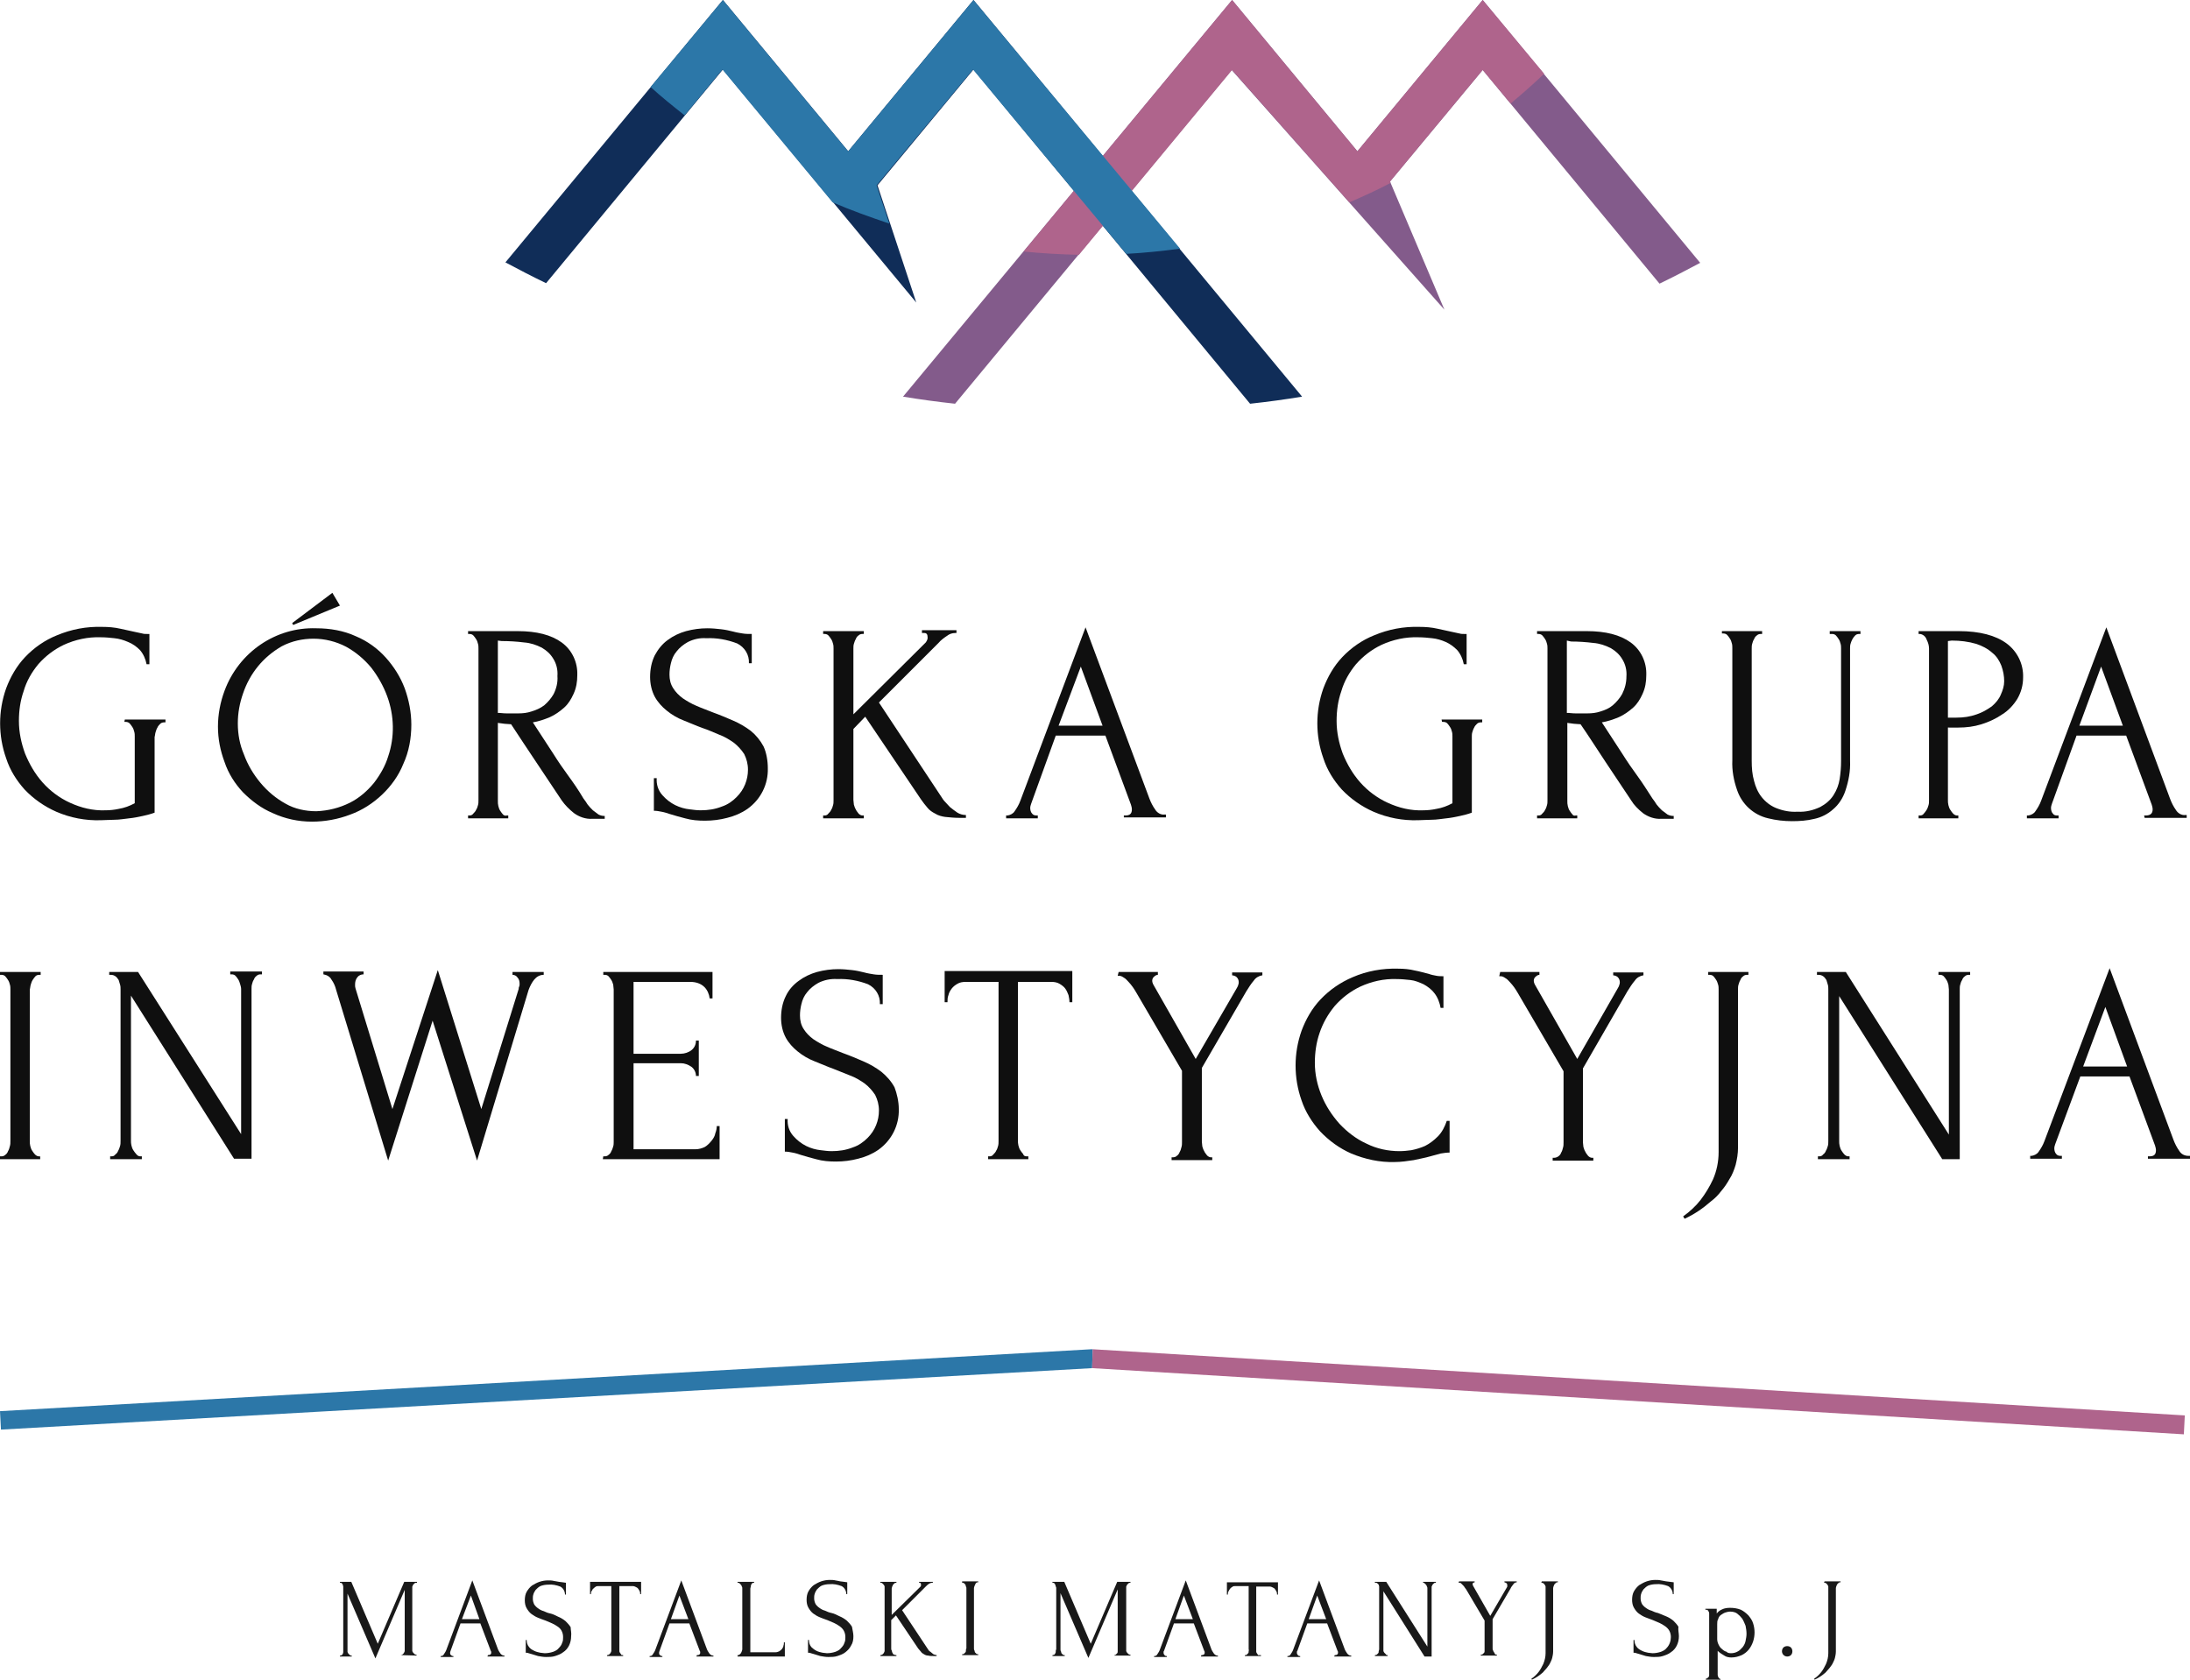 <?xml version="1.0" encoding="utf-8"?>
<!-- Generator: Adobe Illustrator 26.5.0, SVG Export Plug-In . SVG Version: 6.00 Build 0)  -->
<svg version="1.1" id="Warstwa_1" xmlns="http://www.w3.org/2000/svg" xmlns:xlink="http://www.w3.org/1999/xlink" x="0px" y="0px"
	 width="463.2px" height="355.4px" viewBox="0 0 463.2 355.4" style="enable-background:new 0 0 463.2 355.4;" xml:space="preserve"
	>
<style type="text/css">
	.st0{fill:#0F0F0F;}
	.st1{fill:#191919;}
	.st2{fill:#2C77A8;}
	.st3{fill:#AF648C;}
	.st4{fill:#835B8B;}
	.st5{fill:#102D58;}
</style>
<g id="Warstwa_2_1_">
	<g id="Warstwa_1-2">
		<path class="st0" d="M26.4,152.2H35v0.6h-0.3c-0.3,0-0.6,0.1-0.8,0.3s-0.5,0.5-0.6,0.8c-0.2,0.3-0.3,0.7-0.4,1
			c-0.1,0.3-0.1,0.7-0.2,1v16c-0.8,0.3-1.6,0.5-2.5,0.7s-1.9,0.4-2.9,0.5s-2,0.3-3.1,0.3s-2,0.1-2.9,0.1c-3.2,0.1-6.4-0.5-9.4-1.8
			c-2.5-1.1-4.8-2.7-6.7-4.7c-1.7-1.9-3.1-4.1-3.9-6.6c-1.7-4.8-1.7-10,0-14.8c0.9-2.4,2.2-4.7,4-6.6c1.9-2,4.2-3.6,6.7-4.6
			c3.1-1.3,6.3-1.9,9.6-1.8c1.3,0,2.6,0.1,3.9,0.4l3.2,0.7l1.4,0.3c0.3,0.1,0.7,0.1,1,0.1h0.5v6.4H31c-0.2-1.1-0.7-2.2-1.4-3
			c-0.7-0.7-1.5-1.3-2.5-1.7c-0.9-0.4-1.9-0.7-2.9-0.8c-0.9-0.1-1.9-0.2-2.9-0.2c-2.7-0.1-5.4,0.5-7.8,1.6c-2.1,1-3.9,2.4-5.4,4.1
			c-1.4,1.7-2.5,3.6-3.1,5.7c-0.7,2-1,4.1-1,6.3c0,2.4,0.5,4.7,1.3,6.9c0.9,2.2,2.1,4.3,3.7,6.1s3.6,3.3,5.8,4.3
			c2.4,1.1,4.9,1.7,7.5,1.6c0.9,0,1.9-0.1,2.8-0.3c1.2-0.2,2.3-0.6,3.4-1.2v-14.1c0-0.3,0-0.7-0.1-1c-0.1-0.4-0.2-0.7-0.4-1
			c-0.2-0.3-0.4-0.6-0.6-0.8s-0.5-0.3-0.8-0.3h-0.3L26.4,152.2z"/>
		<path class="st0" d="M66.9,132.9c2.9,0,5.8,0.5,8.4,1.7c2.4,1,4.6,2.6,6.3,4.5c1.7,1.9,3.1,4.1,4,6.5c0.9,2.5,1.4,5.1,1.4,7.7
			c0,2.8-0.5,5.7-1.7,8.3c-1,2.5-2.6,4.7-4.5,6.5s-4.2,3.3-6.7,4.2c-2.6,1-5.4,1.5-8.1,1.5c-2.9,0-5.7-0.6-8.3-1.8
			c-2.4-1-4.5-2.6-6.3-4.4c-1.7-1.8-3.1-4-3.9-6.4c-0.9-2.4-1.4-4.9-1.4-7.5s0.5-5.2,1.4-7.6C50.5,138,58.3,132.6,66.9,132.9
			L66.9,132.9z M66.9,171.6c2.5-0.1,4.9-0.7,7.1-1.8c2-1,3.7-2.5,5.1-4.2c1.3-1.7,2.4-3.6,3-5.6c1.4-4.1,1.3-8.6-0.2-12.7
			c-0.8-2.2-2-4.3-3.4-6.1c-1.5-1.8-3.3-3.3-5.3-4.4c-2.1-1.1-4.5-1.7-6.9-1.7c-2.3,0-4.6,0.5-6.7,1.6c-1.9,1.1-3.6,2.5-5,4.2
			s-2.5,3.7-3.2,5.8c-0.7,2-1.1,4.1-1.1,6.3c0,2.3,0.4,4.5,1.3,6.6c0.8,2.2,2,4.2,3.5,6s3.3,3.3,5.3,4.4
			C62.3,171.1,64.6,171.6,66.9,171.6L66.9,171.6z M61.8,131.8l8.5-6.4l1.6,2.7l-9.9,4.1L61.8,131.8z"/>
		<path class="st0" d="M107.2,172.5h0.3v0.6H99v-0.6h0.3c0.3,0,0.6-0.1,0.8-0.4c0.2-0.2,0.5-0.5,0.6-0.8c0.2-0.3,0.3-0.6,0.4-1
			c0.1-0.3,0.1-0.7,0.1-1.1v-32c0-0.3,0-0.7-0.1-1c-0.1-0.4-0.2-0.7-0.4-1c-0.2-0.3-0.4-0.6-0.6-0.8s-0.5-0.3-0.8-0.3H99v-0.6h10.5
			c4,0,7.1,0.8,9.3,2.4c2.2,1.6,3.4,4.2,3.3,6.9c0,1.4-0.2,2.7-0.8,4c-0.5,1.1-1.1,2.1-2,2.9c-0.9,0.8-1.9,1.5-3,2
			c-1.2,0.5-2.4,0.9-3.6,1.1l4.3,6.6c1,1.6,2.1,3.2,3.2,4.7s2.2,3.1,3.2,4.8c0.3,0.4,0.6,0.8,0.9,1.3c0.3,0.4,0.7,0.8,1.1,1.2
			c0.4,0.3,0.8,0.6,1.2,0.9c0.4,0.2,0.8,0.3,1.3,0.3v0.6h-2.6c-1.4,0.1-2.8-0.4-3.9-1.2c-1-0.8-1.9-1.7-2.6-2.7
			c-1.8-2.7-3.6-5.4-5.4-8.1c-1.8-2.7-3.6-5.4-5.3-8l-1.4-0.1c-0.5-0.1-1-0.1-1.4-0.2v16.5c0,0.4,0,0.7,0.1,1.1
			c0.1,0.4,0.2,0.7,0.4,1c0.2,0.3,0.4,0.6,0.6,0.8C106.6,172.5,106.9,172.6,107.2,172.5z M105.3,135.5v15.3h0.3
			c0.3,0,0.8,0.1,1.5,0.1s1.6,0,2.6,0c0.9,0,1.8-0.1,2.7-0.4c1-0.3,1.9-0.7,2.7-1.3c0.8-0.7,1.5-1.5,2-2.4c0.6-1.2,0.9-2.5,0.8-3.8
			c0.1-1.3-0.2-2.6-0.9-3.7c-0.6-1-1.4-1.7-2.4-2.3c-1.2-0.6-2.4-1-3.7-1.1c-1.6-0.2-3.2-0.3-4.8-0.3L105.3,135.5z"/>
		<path class="st0" d="M162.4,162.5c0.1,3.4-1.5,6.6-4.3,8.6c-1.3,0.9-2.7,1.5-4.3,1.9c-1.5,0.4-3.1,0.6-4.7,0.6
			c-1.4,0-2.8-0.1-4.2-0.5c-1.2-0.3-2.2-0.6-3.2-0.9c-0.6-0.2-1.2-0.4-1.8-0.5c-0.5-0.1-1-0.2-1.6-0.2v-6.9h0.6
			c-0.1,1.3,0.3,2.6,1.2,3.6c0.8,0.9,1.7,1.6,2.7,2.1s2.1,0.8,3.1,0.9c0.8,0.1,1.5,0.2,2.3,0.2c1.5,0,3-0.2,4.5-0.8
			c1.2-0.4,2.2-1.1,3.1-2c0.8-0.8,1.4-1.7,1.8-2.7c0.4-1,0.6-2,0.6-3.1c0-1.2-0.3-2.3-0.8-3.3c-0.6-0.9-1.3-1.7-2.2-2.4
			c-1-0.7-2-1.3-3.1-1.7c-1.2-0.5-2.3-1-3.5-1.4c-1.4-0.5-2.7-1.1-4-1.6s-2.5-1.2-3.6-2.1c-1-0.8-1.9-1.8-2.5-2.9
			c-0.7-1.3-1-2.8-1-4.2c0-1.6,0.3-3.2,1-4.6c0.7-1.3,1.6-2.4,2.7-3.2c1.2-0.9,2.5-1.5,3.9-1.9c1.5-0.4,3-0.6,4.5-0.6
			c1,0,2,0.1,2.9,0.2c0.9,0.1,1.8,0.3,2.6,0.5c0.7,0.2,1.4,0.3,2,0.4c0.6,0.1,1.2,0.1,1.9,0.1v6.2h-0.6c0.1-1.8-0.9-3.4-2.5-4.2
			c-2.1-0.8-4.3-1.2-6.5-1.1c-1.4-0.1-2.7,0.2-3.9,0.8c-0.9,0.5-1.8,1.2-2.4,2c-0.6,0.7-1,1.6-1.2,2.5c-0.2,0.8-0.3,1.6-0.3,2.4
			c0,1,0.2,2,0.8,2.9c0.5,0.8,1.2,1.5,2,2.1c0.9,0.6,1.9,1.2,2.9,1.6c1.1,0.5,2.3,0.9,3.5,1.4c1.4,0.5,2.8,1.1,4.2,1.7
			c1.4,0.6,2.6,1.3,3.8,2.2c1.1,0.9,2,2,2.7,3.3C162.1,159.2,162.4,160.9,162.4,162.5z"/>
		<path class="st0" d="M182.4,172.5h0.3v0.6h-8.6v-0.6h0.3c0.3,0,0.6-0.1,0.8-0.4c0.2-0.2,0.5-0.5,0.6-0.8c0.2-0.3,0.3-0.6,0.4-1
			c0.1-0.3,0.1-0.7,0.1-1.1v-32c0-0.3,0-0.7-0.1-1c-0.1-0.4-0.2-0.7-0.4-1s-0.4-0.6-0.6-0.8c-0.2-0.2-0.5-0.3-0.8-0.3h-0.3v-0.6h8.6
			v0.6h-0.3c-0.3,0-0.6,0.1-0.8,0.3c-0.3,0.2-0.5,0.5-0.6,0.8c-0.2,0.3-0.3,0.7-0.4,1c-0.1,0.3-0.1,0.7-0.1,1v13.9l15.3-15.2
			c0.2-0.3,0.4-0.6,0.4-1c0-0.7-0.2-1-0.7-1H195v-0.6h7.3v0.6H202c-0.6,0-1.2,0.2-1.7,0.6c-0.6,0.4-1.3,0.9-1.8,1.5l-12.6,12.6
			l13.3,20.1c0.2,0.3,0.3,0.5,0.5,0.7c0.4,0.4,0.8,0.9,1.2,1.3c0.5,0.4,1,0.8,1.6,1.2c0.5,0.3,1.1,0.5,1.8,0.5v0.6h-1.4
			c-1,0-2-0.1-3-0.2c-0.7-0.1-1.5-0.3-2.1-0.7c-0.6-0.3-1.2-0.7-1.6-1.2c-0.5-0.6-1-1.2-1.4-1.8L183,151.6l-2.5,2.6v15
			c0,0.3,0.1,0.7,0.1,1c0.1,0.3,0.2,0.7,0.4,1c0.1,0.3,0.4,0.6,0.6,0.9C181.8,172.3,182.1,172.5,182.4,172.5z"/>
		<path class="st0" d="M237.7,172.5h0.3c1,0,1.4-0.4,1.4-1.3c0-0.3-0.1-0.7-0.2-1l-5.4-14.6h-10.5l-5.2,14.4
			c-0.1,0.3-0.2,0.6-0.2,0.9c0,0.4,0.1,0.9,0.4,1.2c0.2,0.3,0.6,0.4,0.9,0.4h0.3v0.6h-6.7v-0.6h0.3c0.6-0.1,1.2-0.4,1.5-0.9
			c0.5-0.7,0.9-1.4,1.2-2.2l13.8-36.7l13.5,36.2c0.3,0.8,0.7,1.6,1.2,2.3c0.4,0.7,1.2,1.2,2,1.1h0.3v0.6h-8.9L237.7,172.5z
			 M223.9,153.5h9.3l-4.6-12.5L223.9,153.5z"/>
		<path class="st0" d="M304.9,152.2h8.6v0.6h-0.3c-0.3,0-0.6,0.1-0.8,0.3c-0.2,0.2-0.5,0.5-0.6,0.8c-0.2,0.3-0.3,0.7-0.4,1
			s-0.1,0.7-0.1,1v16c-0.8,0.3-1.6,0.5-2.5,0.7s-1.9,0.4-2.9,0.5s-2,0.3-3.1,0.3s-2,0.1-2.9,0.1c-3.2,0.1-6.4-0.5-9.4-1.8
			c-2.5-1.1-4.8-2.7-6.7-4.7c-1.7-1.9-3.1-4.1-3.9-6.6c-1.7-4.8-1.7-10,0-14.8c0.9-2.4,2.2-4.7,4-6.6c1.9-2,4.2-3.6,6.7-4.6
			c3.1-1.3,6.3-1.9,9.6-1.8c1.3,0,2.6,0.1,3.9,0.4l3.2,0.7l1.4,0.3c0.3,0.1,0.7,0.1,1,0.1h0.5v6.4h-0.6c-0.2-1.1-0.7-2.2-1.4-3
			c-0.7-0.7-1.5-1.3-2.4-1.7s-1.9-0.7-2.9-0.8c-0.9-0.1-1.9-0.2-2.9-0.2c-2.7-0.1-5.4,0.5-7.8,1.6c-2.1,1-3.9,2.4-5.4,4.1
			c-1.4,1.7-2.5,3.6-3.1,5.7c-0.7,2-1,4.1-1,6.3c0,2.4,0.5,4.7,1.3,6.9c0.9,2.2,2.1,4.3,3.7,6.1s3.6,3.3,5.8,4.3
			c2.4,1.1,4.9,1.7,7.5,1.6c0.9,0,1.9-0.1,2.8-0.3c1.2-0.2,2.3-0.6,3.4-1.2v-14.1c0-0.3,0-0.7-0.1-1c-0.1-0.4-0.2-0.7-0.4-1
			c-0.2-0.3-0.4-0.6-0.6-0.8s-0.5-0.3-0.8-0.3H305L304.9,152.2z"/>
		<path class="st0" d="M333.3,172.5h0.3v0.6h-8.5v-0.6h0.3c0.3,0,0.6-0.1,0.8-0.4c0.2-0.2,0.5-0.5,0.6-0.8c0.2-0.3,0.3-0.6,0.4-1
			c0.1-0.3,0.1-0.7,0.1-1.1v-32c0-0.3,0-0.7-0.1-1c-0.1-0.4-0.2-0.7-0.4-1c-0.2-0.3-0.4-0.6-0.6-0.8s-0.5-0.3-0.8-0.3h-0.3v-0.6
			h10.5c4,0,7.1,0.8,9.3,2.4c2.2,1.6,3.4,4.2,3.3,6.9c0,1.4-0.2,2.7-0.8,4c-0.5,1.1-1.1,2.1-2,2.9c-0.9,0.8-1.9,1.5-3,2
			c-1.2,0.5-2.4,0.9-3.6,1.1l4.3,6.6c1,1.6,2.1,3.2,3.2,4.7s2.1,3.1,3.2,4.8c0.3,0.4,0.6,0.8,0.9,1.3c0.3,0.4,0.7,0.8,1.1,1.2
			c0.4,0.3,0.8,0.6,1.2,0.9c0.4,0.2,0.8,0.3,1.3,0.3v0.6h-2.6c-1.4,0.1-2.8-0.4-3.9-1.2c-1-0.8-1.9-1.7-2.5-2.7
			c-1.8-2.7-3.6-5.4-5.4-8.1c-1.8-2.7-3.5-5.4-5.3-8l-1.4-0.1c-0.5-0.1-1-0.1-1.4-0.2v16.5c0,0.4,0,0.7,0.1,1.1
			c0.1,0.4,0.2,0.7,0.4,1c0.2,0.3,0.4,0.6,0.6,0.8C332.7,172.5,333,172.6,333.3,172.5z M331.4,135.5v15.3h0.3c0.3,0,0.8,0.1,1.5,0.1
			s1.6,0,2.6,0c0.9,0,1.8-0.1,2.7-0.4c1-0.3,1.9-0.7,2.6-1.3c0.8-0.7,1.5-1.5,2-2.4c0.6-1.2,0.9-2.4,0.9-3.7
			c0.1-1.3-0.2-2.6-0.9-3.7c-0.6-1-1.4-1.7-2.4-2.3c-1.2-0.6-2.4-1-3.7-1.1c-1.6-0.2-3.2-0.3-4.7-0.3L331.4,135.5z"/>
		<path class="st0" d="M364.2,133.5h8.5v0.6h-0.3c-0.3,0-0.6,0.1-0.8,0.3c-0.3,0.2-0.5,0.5-0.6,0.8c-0.2,0.3-0.3,0.6-0.4,1
			c-0.1,0.3-0.1,0.7-0.1,1v23.7c0,1.5,0.1,2.9,0.5,4.3c0.3,1.2,0.8,2.4,1.6,3.4c0.8,1,1.8,1.8,3,2.3c1.5,0.6,3,0.9,4.6,0.8
			c1.7,0.1,3.3-0.3,4.8-1c1.1-0.6,2.1-1.4,2.8-2.5c0.7-1.1,1.1-2.2,1.3-3.4c0.2-1.3,0.3-2.5,0.3-3.8v-23.8c0-0.3,0-0.7-0.1-1
			c-0.1-0.4-0.2-0.7-0.4-1c-0.2-0.3-0.4-0.6-0.6-0.8s-0.5-0.3-0.8-0.3H387v-0.6h6.5v0.6h-0.3c-0.3,0-0.6,0.1-0.8,0.3
			c-0.5,0.5-0.8,1.1-1,1.8c-0.1,0.3-0.1,0.7-0.1,1v23.7c0.1,2.2-0.3,4.3-1,6.4c-0.5,1.5-1.4,2.9-2.6,3.9c-1.1,1-2.5,1.7-3.9,2
			c-1.6,0.4-3.2,0.5-4.8,0.5c-1.7,0-3.4-0.2-5-0.6c-3.1-0.7-5.6-3-6.6-6c-0.7-2-1.1-4.1-1-6.3v-23.7c0-0.3,0-0.7-0.1-1
			c-0.1-0.4-0.2-0.7-0.4-1c-0.2-0.3-0.4-0.6-0.6-0.8s-0.5-0.3-0.8-0.3h-0.3L364.2,133.5z"/>
		<path class="st0" d="M405.8,133.5h8.5c4.4,0,7.8,0.9,10.1,2.6c2.3,1.7,3.6,4.4,3.5,7.2c0,1.6-0.4,3.1-1.2,4.5
			c-0.8,1.3-1.9,2.5-3.2,3.3c-1.3,0.9-2.8,1.6-4.4,2.1s-3.2,0.7-4.9,0.7H412v15.3c0,0.4,0,0.7,0.1,1.1c0.1,0.4,0.2,0.7,0.4,1
			c0.2,0.3,0.4,0.6,0.6,0.8s0.5,0.4,0.8,0.4h0.3v0.6h-8.4v-0.6h0.3c0.3,0,0.6-0.1,0.8-0.4c0.2-0.2,0.4-0.5,0.6-0.8s0.3-0.7,0.4-1
			s0.1-0.7,0.1-1.1v-32c0-0.7-0.2-1.3-0.5-1.9c-0.2-0.6-0.7-1.1-1.4-1.2h-0.3V133.5z M412,135.6v16.2h1.8c1.5,0,2.9-0.2,4.3-0.7
			c1.2-0.4,2.2-1,3.2-1.7c0.8-0.7,1.5-1.5,1.9-2.5c0.4-0.9,0.7-1.8,0.7-2.8c0-1.1-0.2-2.2-0.6-3.3c-0.4-1-1-2-1.9-2.7
			c-1-0.9-2.2-1.5-3.4-1.9c-1.7-0.5-3.4-0.7-5.2-0.7L412,135.6z"/>
		<path class="st0" d="M453.5,172.5h0.3c1,0,1.5-0.4,1.5-1.3c0-0.3-0.1-0.7-0.2-1l-5.4-14.6h-10.5L434,170c-0.1,0.3-0.2,0.6-0.2,0.9
			c0,0.4,0.1,0.9,0.4,1.2c0.2,0.3,0.5,0.4,0.9,0.4h0.3v0.6h-6.7v-0.6h0.3c0.6-0.1,1.2-0.4,1.5-0.9c0.5-0.7,0.9-1.4,1.2-2.2
			l13.8-36.7L459,169c0.3,0.8,0.7,1.6,1.2,2.3c0.4,0.7,1.2,1.2,2,1.1h0.3v0.6h-8.9L453.5,172.5z M439.8,153.5h9.2l-4.6-12.5
			L439.8,153.5z"/>
		<path class="st0" d="M0,205.6h8.6v0.6H8.3c-0.3,0-0.6,0.1-0.8,0.3c-0.2,0.2-0.4,0.5-0.6,0.8s-0.3,0.7-0.4,1s-0.1,0.7-0.2,1v32
			c0,0.4,0,0.7,0.1,1.1c0.1,0.4,0.2,0.7,0.4,1c0.2,0.3,0.4,0.6,0.6,0.8s0.5,0.4,0.8,0.4h0.3v0.6H0v-0.6h0.3c0.3,0,0.6-0.1,0.8-0.3
			c0.3-0.2,0.5-0.5,0.6-0.8c0.2-0.3,0.3-0.7,0.4-1.1c0.1-0.3,0.1-0.7,0.1-1.1v-32c0-0.3,0-0.7-0.1-1c-0.1-0.4-0.2-0.7-0.4-1
			s-0.4-0.6-0.6-0.8s-0.5-0.3-0.8-0.3H0V205.6z"/>
		<path class="st0" d="M29.7,244.6H30v0.6h-6.7v-0.6h0.3c0.3,0,0.6-0.1,0.8-0.4c0.3-0.2,0.5-0.5,0.6-0.8c0.2-0.3,0.3-0.7,0.4-1
			s0.1-0.7,0.1-1.1v-32c0-0.3,0-0.7-0.1-1s-0.2-0.7-0.3-1c-0.2-0.3-0.4-0.6-0.7-0.8c-0.3-0.2-0.6-0.3-1-0.3h-0.3v-0.6h6.1L51,239.9
			v-30.7c0-0.3-0.1-0.7-0.2-1c-0.1-0.3-0.2-0.7-0.4-1s-0.4-0.6-0.6-0.8c-0.2-0.2-0.5-0.3-0.8-0.3h-0.3v-0.6h6.7v0.6h-0.3
			c-0.3,0-0.6,0.1-0.8,0.3c-0.3,0.2-0.5,0.5-0.6,0.8c-0.2,0.3-0.3,0.6-0.4,1c-0.1,0.3-0.1,0.7-0.1,1v35.9h-3.7l-21.8-34.5v30.6
			c0,0.4,0,0.7,0.1,1.1c0.1,0.4,0.2,0.7,0.4,1c0.2,0.3,0.4,0.6,0.6,0.8C29.1,244.5,29.4,244.6,29.7,244.6z"/>
		<path class="st0" d="M115,206.2c-0.8,0-1.5,0.4-2,1s-0.9,1.4-1.2,2.2l-10.9,36.1l-9.4-29.6l-9.4,29.6l-11-36.1
			c-0.2-0.8-0.5-1.5-1-2.2c-0.3-0.6-1-1-1.7-1.1v-0.6h8.5v0.6c-0.5,0-1,0.2-1.3,0.6c-0.4,0.5-0.5,1-0.5,1.6c0,0.3,0,0.5,0.1,0.8
			l7.8,25.5l9.6-29.4l9.2,29.4l7.9-25.4c0-0.2,0-0.3,0.1-0.5s0.1-0.4,0.1-0.6c0-0.5-0.1-1-0.5-1.4c-0.2-0.3-0.6-0.5-1-0.5v-0.6h6.6
			C115,205.6,115,206.2,115,206.2z"/>
		<path class="st0" d="M127.6,244.6h0.3c0.3,0,0.6-0.1,0.8-0.3c0.3-0.2,0.5-0.5,0.6-0.8c0.2-0.3,0.3-0.7,0.4-1
			c0.1-0.3,0.1-0.7,0.1-1v-32.2c0-0.3-0.1-0.7-0.1-1c-0.1-0.3-0.2-0.7-0.4-1s-0.4-0.6-0.6-0.8c-0.2-0.2-0.5-0.3-0.8-0.3h-0.3v-0.6
			h23.1v5.6h-0.6c-0.1-0.9-0.5-1.8-1.1-2.4c-0.8-0.8-1.9-1.1-3-1.1h-12v15.2h10c0.8,0,1.7-0.3,2.3-0.8s0.9-1.2,0.9-2h0.6v7.5h-0.6
			c0-0.7-0.3-1.4-0.9-1.9c-0.7-0.5-1.5-0.8-2.3-0.8h-10v18.2h13.1c0.7,0,1.4-0.2,2-0.5c0.5-0.3,1-0.8,1.4-1.3s0.7-1,0.8-1.6
			c0.2-0.5,0.3-1,0.3-1.5h0.6v7h-24.7L127.6,244.6L127.6,244.6z"/>
		<path class="st0" d="M190.1,234.6c0.1,3.4-1.5,6.6-4.3,8.6c-1.3,0.9-2.7,1.5-4.3,1.9c-1.5,0.4-3.1,0.6-4.7,0.6
			c-1.4,0-2.8-0.1-4.2-0.5c-1.2-0.3-2.2-0.6-3.2-0.9c-0.6-0.2-1.2-0.4-1.8-0.5c-0.5-0.1-1-0.2-1.6-0.2v-6.9h0.6
			c-0.1,1.3,0.3,2.6,1.2,3.6c0.8,0.9,1.7,1.6,2.7,2.1s2.1,0.8,3.1,0.9c0.8,0.1,1.5,0.2,2.3,0.2c1.5,0,3-0.2,4.5-0.8
			c1.2-0.4,2.2-1.1,3.1-2c0.8-0.8,1.4-1.7,1.8-2.7c0.4-1,0.6-2,0.6-3.1c0-1.2-0.3-2.3-0.8-3.3c-0.6-0.9-1.3-1.7-2.2-2.4
			c-1-0.7-2-1.3-3.1-1.7l-3.5-1.4c-1.4-0.5-2.7-1.1-4-1.6s-2.5-1.2-3.6-2.1c-1-0.8-1.9-1.8-2.5-2.9c-0.7-1.3-1-2.8-1-4.2
			c0-1.6,0.3-3.2,1-4.6c0.6-1.3,1.6-2.4,2.7-3.2c1.2-0.9,2.5-1.5,3.9-1.9c1.5-0.4,3-0.6,4.5-0.6c1,0,2,0.1,2.9,0.2
			c0.9,0.1,1.8,0.3,2.6,0.5c0.7,0.2,1.4,0.3,2,0.4c0.6,0.1,1.2,0.1,1.9,0.1v6.2h-0.6c0.1-1.8-0.9-3.4-2.5-4.2
			c-2.1-0.8-4.3-1.2-6.5-1.1c-1.4-0.1-2.8,0.2-4,0.8c-0.9,0.5-1.8,1.2-2.4,2c-0.6,0.7-1,1.6-1.2,2.5c-0.2,0.8-0.3,1.6-0.3,2.4
			c0,1,0.2,2,0.8,2.9c0.5,0.8,1.2,1.5,2,2.1c0.9,0.6,1.9,1.2,2.9,1.6c1.1,0.5,2.3,0.9,3.5,1.4c1.4,0.5,2.8,1.1,4.2,1.7
			c1.4,0.6,2.6,1.3,3.8,2.2c1.1,0.9,2.1,2,2.8,3.3C189.7,231.3,190.1,233,190.1,234.6z"/>
		<path class="st0" d="M217.2,244.6h0.3v0.6H209v-0.6h0.3c0.3,0,0.6-0.1,0.8-0.4c0.2-0.2,0.5-0.5,0.6-0.8c0.2-0.3,0.3-0.6,0.4-1
			c0.1-0.3,0.1-0.7,0.1-1.1v-33.6h-7c-0.6,0-1.2,0.1-1.7,0.4c-0.5,0.3-0.9,0.6-1.2,1s-0.6,0.9-0.7,1.4c-0.2,0.5-0.2,1-0.2,1.5h-0.6
			v-6.6h27v6.6h-0.6c0-0.5-0.1-1-0.2-1.5c-0.2-0.5-0.4-1-0.7-1.4s-0.7-0.7-1.2-1s-1.1-0.4-1.7-0.4h-7.1v33.5c0,0.4,0,0.7,0.1,1.1
			c0.1,0.4,0.2,0.7,0.4,1s0.4,0.6,0.6,0.8C216.5,244.5,216.8,244.6,217.2,244.6z"/>
		<path class="st0" d="M236.6,205.6h8.3v0.6c-0.3,0-0.6,0.2-0.8,0.4c-0.3,0.2-0.4,0.6-0.4,0.9c0,0.2,0.1,0.5,0.2,0.7l9,15.8l8.7-15
			c0.2-0.3,0.3-0.6,0.3-0.7c0.1-0.2,0.1-0.4,0.1-0.6c0-0.5-0.3-1-0.7-1.2c-0.2-0.1-0.5-0.2-0.7-0.2v-0.6h6.4v0.6
			c-0.7,0.1-1.4,0.5-1.8,1.1c-0.6,0.7-1.1,1.5-1.6,2.3l-9.4,16.2v15.6c0,0.3,0.1,0.7,0.1,1c0.1,0.3,0.2,0.7,0.4,1
			c0.1,0.3,0.4,0.6,0.6,0.9c0.2,0.2,0.5,0.4,0.8,0.4h0.3v0.6h-8.6v-0.6h0.3c0.3,0,0.6-0.1,0.8-0.3c0.3-0.2,0.5-0.5,0.6-0.8
			c0.2-0.3,0.3-0.7,0.4-1.1c0.1-0.3,0.1-0.7,0.1-1.1v-15l-9.7-16.6c-0.2-0.3-0.4-0.7-0.7-1.1c-0.3-0.4-0.6-0.8-0.9-1.1
			c-0.3-0.3-0.6-0.7-1-0.9c-0.3-0.2-0.6-0.4-1-0.4h-0.3L236.6,205.6z"/>
		<path class="st0" d="M295.4,207.1c-2.7-0.1-5.3,0.5-7.7,1.6c-2.1,1-3.9,2.4-5.4,4.1c-1.4,1.7-2.5,3.6-3.2,5.7c-0.7,2-1,4.2-1,6.3
			c0,2.4,0.5,4.7,1.4,6.9s2.2,4.2,3.8,6c1.6,1.7,3.5,3.2,5.7,4.2c2.2,1.1,4.6,1.6,7,1.6c0.9,0,1.7-0.1,2.5-0.2c1-0.2,2-0.5,2.9-0.9
			c1-0.5,1.9-1.2,2.7-2c0.9-0.9,1.5-2.1,1.9-3.3h0.6v6.7c-0.6,0-1.3,0.1-1.9,0.2l-2.2,0.6c-1,0.3-2.2,0.5-3.5,0.8
			c-1.3,0.2-2.7,0.4-4,0.4c-3.2,0.1-6.3-0.6-9.2-1.8c-2.5-1.1-4.7-2.7-6.6-4.7c-1.7-1.9-3.1-4.1-3.9-6.5c-1.7-4.8-1.7-10,0-14.8
			c0.9-2.4,2.2-4.7,4-6.6c1.9-2,4.2-3.6,6.8-4.7c3-1.3,6.3-1.9,9.6-1.8c1.2,0,2.4,0.1,3.6,0.4c1.1,0.2,2,0.5,2.9,0.7
			c0.5,0.2,1.1,0.3,1.6,0.4c0.5,0.1,1,0.1,1.5,0.1v6.7h-0.6c-0.2-1.1-0.6-2.2-1.3-3.1c-0.6-0.8-1.4-1.4-2.3-1.9
			c-0.9-0.4-1.8-0.8-2.8-0.9C297.3,207.2,296.4,207.1,295.4,207.1z"/>
		<path class="st0" d="M317.3,205.6h8.3v0.6c-0.3,0-0.6,0.2-0.8,0.4c-0.3,0.2-0.4,0.6-0.4,0.9c0,0.2,0.1,0.5,0.2,0.7l9,15.8l8.6-15
			c0.2-0.3,0.3-0.6,0.3-0.7c0.1-0.2,0.1-0.4,0.1-0.6c0-0.5-0.3-1-0.7-1.2c-0.2-0.1-0.5-0.2-0.7-0.2v-0.6h6.4v0.6
			c-0.7,0.1-1.4,0.5-1.8,1.1c-0.6,0.7-1.1,1.5-1.6,2.3l-9.4,16.3v15.6c0,0.3,0.1,0.7,0.1,1c0.1,0.3,0.2,0.7,0.4,1
			c0.1,0.3,0.4,0.6,0.6,0.9c0.2,0.2,0.5,0.4,0.8,0.4h0.3v0.6h-8.6v-0.6h0.3c0.3,0,0.6-0.1,0.9-0.3s0.5-0.5,0.6-0.8
			c0.2-0.3,0.3-0.7,0.4-1.1c0.1-0.3,0.1-0.7,0.1-1.1v-15L321,210c-0.2-0.3-0.4-0.7-0.7-1.1c-0.3-0.4-0.6-0.8-0.9-1.1s-0.6-0.7-1-0.9
			c-0.3-0.2-0.6-0.4-1-0.4h-0.3L317.3,205.6z"/>
		<path class="st0" d="M361.2,205.6h8.6v0.6h-0.3c-0.3,0-0.6,0.1-0.8,0.3c-0.3,0.2-0.5,0.5-0.6,0.8c-0.2,0.3-0.3,0.7-0.4,1
			s-0.1,0.7-0.1,1v33.5c0,1.2-0.2,2.4-0.5,3.6c-0.3,1-0.7,2.1-1.3,3c-0.5,0.9-1.1,1.8-1.8,2.6c-0.6,0.8-1.3,1.5-2.1,2.1
			c-1.7,1.5-3.6,2.8-5.6,3.7l-0.3-0.5c1.4-1,2.7-2.2,3.7-3.5s1.9-2.8,2.6-4.3c0.8-1.8,1.2-3.8,1.2-5.8v-34.4c0-0.3,0-0.7-0.1-1
			s-0.2-0.7-0.4-1c-0.2-0.3-0.4-0.6-0.6-0.8s-0.5-0.3-0.8-0.3h-0.3v-0.6H361.2z"/>
		<path class="st0" d="M390.9,244.6h0.3v0.6h-6.7v-0.6h0.3c0.3,0,0.6-0.1,0.8-0.4c0.3-0.2,0.5-0.5,0.6-0.8c0.2-0.3,0.3-0.7,0.4-1
			s0.1-0.7,0.1-1.1v-32c0-0.3,0-0.7-0.1-1s-0.2-0.7-0.3-1c-0.2-0.3-0.4-0.6-0.7-0.8c-0.3-0.2-0.6-0.3-1-0.3h-0.3v-0.6h6.1l21.8,34.4
			v-30.7c0-0.3-0.1-0.7-0.1-1c-0.1-0.3-0.2-0.7-0.4-1c-0.2-0.3-0.4-0.6-0.6-0.8s-0.5-0.3-0.8-0.3H410v-0.6h6.7v0.6h-0.3
			c-0.3,0-0.6,0.1-0.8,0.3c-0.3,0.2-0.5,0.5-0.6,0.8c-0.2,0.3-0.3,0.6-0.4,1c-0.1,0.3-0.1,0.7-0.1,1v35.9h-3.7L389,210.7v30.6
			c0,0.4,0,0.7,0.1,1.1c0.1,0.4,0.2,0.7,0.4,1c0.2,0.3,0.4,0.6,0.6,0.8C390.3,244.4,390.6,244.6,390.9,244.6z"/>
		<path class="st0" d="M454.3,244.6h0.3c1,0,1.4-0.4,1.4-1.3c0-0.3-0.1-0.7-0.2-1l-5.4-14.6H440l-5.3,14.3c-0.1,0.3-0.2,0.6-0.2,0.9
			c0,0.4,0.1,0.9,0.4,1.2c0.2,0.3,0.6,0.4,0.9,0.4h0.3v0.6h-6.7v-0.6h0.3c0.6-0.1,1.2-0.4,1.5-0.9c0.5-0.7,0.9-1.4,1.2-2.2
			l13.8-36.6l13.5,36.3c0.3,0.8,0.7,1.6,1.2,2.3c0.4,0.7,1.1,1.1,2,1.1h0.3v0.6h-8.9L454.3,244.6L454.3,244.6z M440.6,225.6h9.3
			l-4.6-12.6L440.6,225.6z"/>
		<path class="st1" d="M84.7,350.1L84.7,350.1c0.2,0,0.3-0.1,0.4-0.1c0.1-0.1,0.2-0.2,0.3-0.3c0.1-0.1,0.1-0.3,0.2-0.4
			c0-0.1,0-0.3,0-0.4v-12.6l-6.2,14.5l-5.9-13.7V349c0,0.1,0,0.3,0,0.4s0.1,0.3,0.2,0.4s0.2,0.2,0.3,0.3c0.1,0.1,0.2,0.1,0.3,0.1
			h0.1v0.2h-2.5v-0.2H72c0.1,0,0.2-0.1,0.3-0.1c0.1-0.1,0.2-0.2,0.2-0.3c0.1-0.1,0.1-0.3,0.1-0.4s0-0.3,0-0.4v-13c0-0.1,0-0.3,0-0.4
			s-0.1-0.3-0.1-0.4c-0.1-0.1-0.1-0.2-0.2-0.3c-0.1-0.1-0.2-0.1-0.3-0.1h-0.1v-0.2h2.4l5.6,13.1l5.6-13.1h2.7v0.2H88
			c-0.1,0-0.2,0-0.3,0.1c-0.1,0.1-0.2,0.2-0.3,0.3c-0.1,0.1-0.1,0.3-0.2,0.4c0,0.1,0,0.3,0,0.4v12.8c0,0.1,0,0.3,0,0.4
			s0.1,0.3,0.2,0.4s0.2,0.2,0.3,0.3c0.1,0.1,0.2,0.1,0.3,0.1h0.1v0.2L84.7,350.1L84.7,350.1L84.7,350.1z"/>
		<path class="st1" d="M103.2,350.1L103.2,350.1c0.5,0,0.7-0.2,0.7-0.5c0-0.1,0-0.3-0.1-0.4l-2.2-5.8h-4.2l-2.1,5.8
			c0,0.1-0.1,0.2-0.1,0.4c0,0.2,0,0.4,0.2,0.5c0.1,0.1,0.2,0.2,0.4,0.2h0.1v0.2h-2.7v-0.2h0.1c0.3,0,0.5-0.2,0.6-0.4
			c0.2-0.3,0.4-0.6,0.5-0.9l5.5-14.7l5.4,14.5c0.1,0.3,0.3,0.6,0.5,0.9s0.5,0.5,0.8,0.5h0.1v0.2h-3.6L103.2,350.1z M97.7,342.5h3.7
			l-1.8-5L97.7,342.5z"/>
		<path class="st1" d="M120.8,346.1c0,1.4-0.6,2.7-1.7,3.4c-0.5,0.4-1.1,0.6-1.7,0.8c-0.6,0.2-1.3,0.2-1.9,0.2s-1.1-0.1-1.7-0.2
			l-1.3-0.4l-0.7-0.2c-0.2-0.1-0.4-0.1-0.6-0.1v-2.7h0.2c0,0.5,0.1,1,0.5,1.5c0.3,0.4,0.7,0.6,1.1,0.8c0.4,0.2,0.8,0.3,1.3,0.4
			c0.3,0,0.6,0.1,0.9,0.1c0.6,0,1.2-0.1,1.8-0.3c0.5-0.2,0.9-0.4,1.2-0.8c0.3-0.3,0.6-0.7,0.7-1.1c0.2-0.4,0.2-0.8,0.2-1.2
			c0-0.5-0.1-0.9-0.3-1.3c-0.2-0.4-0.5-0.7-0.8-0.9c-0.4-0.3-0.8-0.5-1.2-0.7l-1.4-0.6c-0.6-0.2-1.1-0.4-1.6-0.6s-1-0.5-1.4-0.8
			s-0.7-0.7-1-1.2s-0.4-1.1-0.4-1.7s0.1-1.3,0.4-1.8s0.6-0.9,1.1-1.3c0.5-0.3,1-0.6,1.6-0.8c0.6-0.2,1.2-0.3,1.8-0.3
			c0.4,0,0.8,0,1.2,0.1c0.4,0.1,0.7,0.1,1.1,0.2l0.8,0.1c0.2,0,0.5,0.1,0.7,0.1v2.5h-0.2c0-0.7-0.4-1.4-1-1.7
			c-0.8-0.3-1.7-0.5-2.6-0.4c-0.5,0-1.1,0.1-1.6,0.3c-0.4,0.2-0.7,0.5-1,0.8c-0.2,0.3-0.4,0.6-0.5,1c-0.1,0.3-0.1,0.6-0.1,0.9
			c0,0.4,0.1,0.8,0.3,1.2c0.2,0.3,0.5,0.6,0.8,0.8c0.4,0.3,0.8,0.5,1.2,0.6c0.4,0.2,0.9,0.4,1.4,0.5s1.1,0.4,1.7,0.7
			c0.5,0.2,1,0.5,1.5,0.9c0.4,0.4,0.8,0.8,1.1,1.3C120.7,344.8,120.9,345.4,120.8,346.1z"/>
		<path class="st1" d="M131.7,350.1h0.1v0.2h-3.4v-0.2h0.1c0.1,0,0.2-0.1,0.3-0.1c0.1-0.1,0.2-0.2,0.3-0.3c0.1-0.1,0.1-0.3,0.2-0.4
			c0-0.1,0-0.3,0-0.4v-13.4h-2.7c-0.2,0-0.5,0-0.7,0.2c-0.2,0.1-0.3,0.3-0.5,0.4c-0.1,0.2-0.2,0.4-0.3,0.5c-0.1,0.2-0.1,0.4-0.1,0.6
			h-0.2v-2.6h10.8v2.6h-0.2c0-0.2,0-0.4-0.1-0.6s-0.2-0.4-0.3-0.5c-0.1-0.2-0.3-0.3-0.5-0.4s-0.4-0.2-0.7-0.2H131v13.4
			c0,0.1,0,0.3,0,0.4s0.1,0.3,0.2,0.4c0.1,0.1,0.1,0.2,0.2,0.3C131.4,350.1,131.5,350.1,131.7,350.1z"/>
		<path class="st1" d="M147.4,350.1h0.1c0.4,0,0.6-0.2,0.6-0.5c0-0.1,0-0.3-0.1-0.4l-2.2-5.8h-4.2l-2.1,5.8c0,0.1-0.1,0.2-0.1,0.4
			c0,0.2,0,0.4,0.2,0.5c0.1,0.1,0.2,0.2,0.4,0.2h0.1v0.2h-2.7v-0.2h0.1c0.3,0,0.5-0.2,0.6-0.4c0.2-0.3,0.4-0.6,0.5-0.9l5.5-14.7
			l5.4,14.5c0.1,0.3,0.3,0.6,0.5,0.9s0.5,0.5,0.8,0.5h0.1v0.2h-3.6L147.4,350.1z M141.9,342.5h3.7l-1.9-5L141.9,342.5z"/>
		<path class="st1" d="M156,350.1h0.1c0.1,0,0.2,0,0.3-0.1s0.2-0.2,0.3-0.3c0.1-0.1,0.1-0.3,0.2-0.4c0-0.1,0.1-0.3,0.1-0.4V336
			c0-0.1,0-0.3-0.1-0.4c0-0.1-0.1-0.3-0.2-0.4c-0.1-0.1-0.2-0.2-0.3-0.3c-0.1-0.1-0.2-0.1-0.3-0.1H156v-0.2h3.5v0.2h-0.1
			c-0.1,0-0.2,0-0.3,0.1s-0.2,0.2-0.2,0.3c-0.1,0.1-0.1,0.3-0.1,0.4s-0.1,0.3-0.1,0.4v13.5h5.3c0.3,0,0.6-0.1,0.8-0.2
			s0.4-0.3,0.6-0.5c0.1-0.2,0.3-0.4,0.3-0.7c0.1-0.2,0.1-0.5,0.1-0.7h0.2v3h-10V350.1z"/>
		<path class="st1" d="M180.5,346.1c0,0.7-0.1,1.4-0.5,2c-0.3,0.6-0.7,1-1.2,1.4s-1.1,0.6-1.7,0.8c-0.6,0.2-1.3,0.2-1.9,0.2
			c-0.6,0-1.1-0.1-1.7-0.2l-1.3-0.4l-0.7-0.2c-0.2-0.1-0.4-0.1-0.6-0.1v-2.7h0.2c0,0.5,0.1,1,0.5,1.5c0.3,0.3,0.7,0.6,1.1,0.8
			c0.4,0.2,0.8,0.3,1.3,0.4c0.3,0,0.6,0.1,0.9,0.1c0.6,0,1.2-0.1,1.8-0.3c0.5-0.2,0.9-0.4,1.2-0.8c0.3-0.3,0.6-0.7,0.7-1.1
			c0.2-0.4,0.2-0.8,0.2-1.2c0-0.5-0.1-0.9-0.3-1.3s-0.5-0.7-0.9-1s-0.8-0.5-1.2-0.7l-1.4-0.6c-0.6-0.2-1.1-0.4-1.6-0.6
			s-1-0.5-1.4-0.8s-0.7-0.7-1-1.2s-0.4-1.1-0.4-1.7s0.1-1.3,0.4-1.8c0.3-0.5,0.6-0.9,1.1-1.3c0.5-0.3,1-0.6,1.6-0.8
			c0.6-0.2,1.2-0.3,1.8-0.3c0.4,0,0.8,0,1.2,0.1s0.7,0.1,1,0.2l0.8,0.1c0.2,0,0.5,0.1,0.7,0.1v2.5H179c0-0.7-0.4-1.4-1-1.7
			c-0.8-0.3-1.7-0.5-2.6-0.4c-0.5,0-1.1,0.1-1.6,0.3c-0.4,0.2-0.7,0.5-1,0.8c-0.2,0.3-0.4,0.6-0.5,1c-0.1,0.3-0.1,0.6-0.1,0.9
			c0,0.4,0.1,0.8,0.3,1.2c0.2,0.3,0.5,0.6,0.8,0.8c0.4,0.3,0.8,0.5,1.2,0.6c0.4,0.2,0.9,0.4,1.4,0.5s1.1,0.4,1.7,0.7
			c0.5,0.2,1,0.5,1.5,0.9c0.4,0.4,0.8,0.8,1.1,1.3C180.3,344.8,180.5,345.4,180.5,346.1z"/>
		<path class="st1" d="M189.5,350.1h0.1v0.2h-3.4v-0.2h0.1c0.1,0,0.2-0.1,0.3-0.1c0.1-0.1,0.2-0.2,0.3-0.3c0.1-0.1,0.1-0.3,0.2-0.4
			c0-0.1,0-0.3,0-0.4V336c0-0.1,0-0.3,0-0.4s-0.1-0.3-0.2-0.4c-0.1-0.1-0.2-0.2-0.3-0.3c-0.1-0.1-0.2-0.1-0.3-0.1h-0.1v-0.2h3.4v0.2
			h-0.1c-0.1,0-0.2,0-0.3,0.1s-0.2,0.2-0.3,0.3c-0.1,0.1-0.1,0.3-0.2,0.4c0,0.1-0.1,0.3-0.1,0.4v5.6l6.1-6c0.1-0.1,0.1-0.2,0.1-0.4
			c0-0.3-0.1-0.4-0.3-0.4h-0.1v-0.2h2.9v0.2h-0.1c-0.3,0-0.5,0.1-0.7,0.2c-0.3,0.2-0.5,0.4-0.7,0.6l-5,5l5.3,8
			c0.1,0.1,0.1,0.2,0.2,0.3c0.1,0.2,0.3,0.4,0.5,0.5c0.2,0.2,0.4,0.3,0.6,0.5c0.2,0.1,0.5,0.2,0.7,0.2v0.2h-0.6
			c-0.4,0-0.8,0-1.2-0.1c-0.3,0-0.6-0.1-0.9-0.3c-0.2-0.1-0.5-0.3-0.6-0.5c-0.2-0.2-0.4-0.5-0.6-0.7l-4.7-7l-1,1v6
			c0,0.1,0,0.3,0.1,0.4c0,0.1,0.1,0.3,0.1,0.4c0.1,0.1,0.1,0.2,0.2,0.4C189.3,350.1,189.4,350.1,189.5,350.1z"/>
		<path class="st1" d="M203.5,334.5h3.4v0.2h-0.1c-0.1,0-0.2,0-0.3,0.1s-0.2,0.2-0.2,0.3c-0.1,0.1-0.1,0.3-0.2,0.4
			c0,0.1-0.1,0.3-0.1,0.4v12.8c0,0.1,0,0.3,0.1,0.4c0,0.1,0.1,0.3,0.1,0.4c0.1,0.1,0.2,0.2,0.3,0.3c0.1,0.1,0.2,0.1,0.3,0.1h0.1v0.2
			h-3.4v-0.2h0.1c0.1,0,0.2,0,0.3-0.1s0.2-0.2,0.3-0.3c0.1-0.1,0.1-0.3,0.1-0.4s0-0.3,0.1-0.4V336c0-0.1,0-0.3-0.1-0.4
			c0-0.1-0.1-0.3-0.1-0.4c-0.1-0.1-0.2-0.2-0.3-0.3c-0.1-0.1-0.2-0.1-0.3-0.1h-0.1L203.5,334.5L203.5,334.5z"/>
		<path class="st1" d="M235.6,350.1h0.1c0.1,0,0.2,0,0.3-0.1s0.2-0.2,0.3-0.3c0.1-0.1,0.1-0.3,0.1-0.4s0-0.3,0-0.4v-12.7l-6.2,14.5
			l-5.9-13.7v11.9c0,0.1,0,0.3,0.1,0.4c0,0.1,0.1,0.3,0.1,0.4c0.1,0.1,0.2,0.2,0.3,0.3c0.1,0.1,0.2,0.1,0.3,0.1h0.1v0.2h-2.6v-0.2
			h0.1c0.1,0,0.2-0.1,0.3-0.1c0.1-0.1,0.2-0.2,0.2-0.3c0.1-0.1,0.1-0.3,0.1-0.4s0-0.3,0.1-0.4V336c0-0.1,0-0.3-0.1-0.4
			c0-0.1-0.1-0.3-0.1-0.4c-0.1-0.1-0.1-0.2-0.2-0.3c-0.1-0.1-0.2-0.1-0.3-0.1h-0.1v-0.2h2.5l5.6,13.1l5.6-13.1h2.8v0.2H239
			c-0.1,0-0.2,0-0.3,0.1s-0.2,0.2-0.3,0.3c-0.1,0.1-0.1,0.3-0.2,0.4c0,0.1,0,0.3,0,0.4v12.8c0,0.1,0,0.3,0,0.4s0.1,0.3,0.2,0.4
			c0.1,0.1,0.2,0.2,0.3,0.3c0.1,0.1,0.2,0.1,0.3,0.1h0.1v0.2h-3.4v-0.1H235.6z"/>
		<path class="st1" d="M254.1,350.1h0.1c0.4,0,0.6-0.2,0.6-0.5c0-0.1,0-0.3-0.1-0.4l-2.2-5.8h-4.2l-2.1,5.8
			c-0.1,0.1-0.1,0.2-0.1,0.4c0,0.2,0.1,0.4,0.2,0.5c0.1,0.1,0.2,0.2,0.4,0.2h0.1v0.2h-2.7v-0.2h0.1c0.3,0,0.5-0.2,0.6-0.4
			c0.2-0.3,0.4-0.6,0.5-0.9l5.5-14.7l5.4,14.5c0.1,0.3,0.3,0.6,0.5,0.9s0.5,0.5,0.8,0.5h0.1v0.2H254L254.1,350.1z M248.6,342.5h3.7
			l-1.9-5L248.6,342.5z"/>
		<path class="st1" d="M266.6,350.1h0.1v0.2h-3.4v-0.2h0.1c0.1,0,0.2,0,0.3-0.1c0.1-0.1,0.2-0.2,0.3-0.3c0.1-0.1,0.1-0.3,0.1-0.4
			s0.1-0.3,0-0.4v-13.4h-2.8c-0.2,0-0.5,0-0.7,0.2c-0.4,0.2-0.6,0.6-0.8,1c-0.1,0.2-0.1,0.4-0.1,0.6h-0.2v-2.6h10.8v2.6h-0.2
			c0-0.2,0-0.4-0.1-0.6s-0.2-0.4-0.3-0.5c-0.1-0.2-0.3-0.3-0.5-0.4s-0.4-0.2-0.7-0.2h-2.8V349c0,0.1,0,0.3,0,0.4s0.1,0.3,0.2,0.4
			s0.1,0.2,0.2,0.3C266.3,350.1,266.5,350.1,266.6,350.1z"/>
		<path class="st1" d="M282.3,350.1h0.1c0.4,0,0.6-0.2,0.6-0.5c0-0.1,0-0.3-0.1-0.4l-2.2-5.8h-4.2l-2.1,5.8
			c-0.1,0.1-0.1,0.2-0.1,0.4c0,0.2,0.1,0.4,0.2,0.5s0.2,0.2,0.4,0.2h0.1v0.2h-2.7v-0.2h0.1c0.3,0,0.5-0.2,0.6-0.4
			c0.2-0.3,0.4-0.6,0.5-0.9l5.5-14.7l5.4,14.5c0.1,0.3,0.3,0.6,0.5,0.9s0.5,0.5,0.8,0.5h0.1v0.2h-3.6L282.3,350.1z M276.8,342.5h3.7
			l-1.9-5L276.8,342.5z"/>
		<path class="st1" d="M293.4,350.1h0.1v0.2h-2.7v-0.2h0.1c0.1,0,0.2-0.1,0.3-0.1c0.1-0.1,0.2-0.2,0.3-0.3c0.1-0.1,0.1-0.3,0.1-0.4
			s0.1-0.3,0.1-0.4V336c0-0.1,0-0.3,0-0.4s-0.1-0.3-0.1-0.4c-0.1-0.1-0.2-0.2-0.3-0.3c-0.1-0.1-0.3-0.1-0.4-0.1h-0.1v-0.2h2.4
			l8.7,13.7V336c0-0.1,0-0.3-0.1-0.4c0-0.1-0.1-0.3-0.2-0.4s-0.2-0.2-0.3-0.3c-0.1-0.1-0.2-0.1-0.3-0.1l0,0v-0.2h2.7v0.2h-0.1
			c-0.1,0-0.2,0-0.3,0.1c-0.1,0.1-0.2,0.2-0.3,0.3c-0.1,0.1-0.1,0.3-0.2,0.4c0,0.1,0,0.3,0,0.4v14.4h-1.5l-8.7-13.8v12.2
			c0,0.1,0,0.3,0,0.4s0.1,0.3,0.2,0.4s0.2,0.2,0.3,0.3C293.2,350.1,293.3,350.1,293.4,350.1z"/>
		<path class="st1" d="M308.6,334.5h3.3v0.2c-0.1,0-0.2,0.1-0.3,0.1c-0.1,0.1-0.2,0.2-0.1,0.4c0,0.1,0,0.2,0.1,0.3l3.6,6.3l3.5-6
			c0.1-0.1,0.1-0.2,0.1-0.3c0-0.1,0-0.2,0-0.2c0-0.2-0.1-0.4-0.3-0.5l-0.3-0.1v-0.2h2.6v0.2c-0.3,0-0.6,0.2-0.7,0.4
			c-0.2,0.3-0.5,0.6-0.6,0.9l-3.8,6.5v6.2c0,0.1,0,0.3,0.1,0.4c0,0.1,0.1,0.3,0.2,0.4s0.1,0.2,0.2,0.4c0.1,0.1,0.2,0.1,0.3,0.1h0.1
			v0.2h-3.4V350h0.1c0.1,0,0.2,0,0.3-0.1c0.1-0.1,0.2-0.2,0.3-0.3c0.1-0.1,0.1-0.3,0.1-0.4s0-0.3,0-0.4v-6l-3.9-6.6l-0.3-0.4
			c-0.1-0.2-0.2-0.3-0.4-0.5c-0.1-0.1-0.3-0.3-0.4-0.4s-0.3-0.1-0.4-0.1h-0.1L308.6,334.5z"/>
		<path class="st1" d="M326.1,334.5h3.4v0.2h-0.1c-0.1,0-0.2,0-0.3,0.1c-0.1,0.1-0.2,0.2-0.3,0.3c-0.1,0.1-0.1,0.3-0.2,0.4
			c0,0.1-0.1,0.3-0.1,0.4v13.4c0,0.5-0.1,1-0.2,1.4s-0.3,0.8-0.5,1.2c-0.2,0.4-0.5,0.7-0.7,1c-0.3,0.3-0.5,0.6-0.8,0.9
			c-0.7,0.6-1.4,1.1-2.3,1.5l-0.1-0.2c0.6-0.4,1.1-0.9,1.5-1.4s0.7-1.1,1-1.7c0.3-0.7,0.5-1.5,0.5-2.3V336c0-0.1,0-0.3,0-0.4
			s-0.1-0.3-0.2-0.4s-0.1-0.2-0.3-0.3c-0.1-0.1-0.2-0.1-0.3-0.1H326L326.1,334.5z"/>
		<path class="st1" d="M355.1,346.1c0,1.4-0.6,2.7-1.7,3.4c-0.5,0.4-1.1,0.6-1.7,0.8c-0.6,0.2-1.3,0.2-1.9,0.2s-1.1-0.1-1.7-0.2
			l-1.3-0.4l-0.7-0.2c-0.2-0.1-0.4-0.1-0.6-0.1v-2.7h0.2c0,0.5,0.1,1,0.5,1.5c0.3,0.4,0.7,0.6,1.1,0.8c0.4,0.2,0.8,0.3,1.3,0.4
			c0.3,0,0.6,0.1,0.9,0.1c0.6,0,1.2-0.1,1.8-0.3c0.5-0.2,0.9-0.4,1.2-0.8c0.6-0.6,0.9-1.5,0.9-2.3c0-0.5-0.1-0.9-0.3-1.3
			c-0.2-0.4-0.5-0.7-0.9-1s-0.8-0.5-1.2-0.7l-1.4-0.6c-0.5-0.2-1.1-0.4-1.6-0.6s-1-0.5-1.4-0.8s-0.7-0.7-1-1.2s-0.4-1.1-0.4-1.7
			s0.1-1.3,0.4-1.8s0.6-0.9,1.1-1.3c0.5-0.3,1-0.6,1.6-0.8c0.6-0.2,1.2-0.3,1.8-0.3c0.4,0,0.8,0,1.2,0.1c0.4,0.1,0.7,0.1,1.1,0.2
			l0.8,0.1c0.2,0,0.5,0.1,0.8,0.1v2.5h-0.2c0-0.7-0.4-1.4-1-1.7c-0.8-0.3-1.7-0.5-2.6-0.4c-0.5,0-1.1,0.1-1.6,0.3
			c-0.4,0.2-0.7,0.5-1,0.8c-0.2,0.3-0.4,0.6-0.5,1c-0.1,0.3-0.1,0.6-0.1,0.9c0,0.4,0.1,0.8,0.3,1.2c0.2,0.3,0.5,0.6,0.8,0.8
			c0.4,0.3,0.8,0.5,1.2,0.6c0.4,0.2,0.9,0.4,1.4,0.5l1.7,0.7c0.5,0.2,1,0.5,1.5,0.9c0.4,0.4,0.8,0.8,1.1,1.3
			C354.9,344.8,355.1,345.4,355.1,346.1z"/>
		<path class="st1" d="M365.9,340.1c0.8,0,1.5,0.1,2.3,0.4c0.6,0.3,1.1,0.7,1.6,1.2c0.4,0.5,0.8,1,1,1.7c0.2,0.6,0.3,1.3,0.3,1.9
			s-0.1,1.3-0.3,1.9c-0.2,0.6-0.5,1.2-0.9,1.7s-0.9,0.9-1.5,1.2c-0.7,0.3-1.4,0.5-2.2,0.5c-0.5,0-1.1-0.1-1.5-0.4
			c-0.5-0.3-1-0.6-1.4-1v4.7c0,0.1,0,0.3,0,0.4s0.1,0.3,0.1,0.4c0.1,0.1,0.1,0.2,0.2,0.3c0.1,0.1,0.2,0.2,0.3,0.1v0.2h-3.1v-0.2
			c0.1,0,0.2-0.1,0.3-0.1c0.1-0.1,0.2-0.2,0.3-0.3c0.1-0.1,0.1-0.3,0.1-0.4s0-0.3,0-0.4v-12.2c0-0.1,0-0.3,0-0.4s0-0.2-0.1-0.4
			c-0.1-0.1-0.1-0.2-0.2-0.3c-0.1-0.1-0.3-0.1-0.5-0.1v-0.2h2.4v1c0.3-0.4,0.7-0.7,1.2-0.9C364.7,340.2,365.3,340.1,365.9,340.1z
			 M366.1,349.7c0.5,0,1-0.1,1.5-0.4c0.4-0.2,0.7-0.6,1-0.9c0.3-0.4,0.5-0.8,0.6-1.3s0.2-1,0.2-1.5c0-0.6-0.1-1.2-0.2-1.7
			c-0.2-0.5-0.4-1-0.7-1.5c-0.3-0.4-0.7-0.8-1.1-1.1c-0.4-0.3-1-0.4-1.5-0.4c-0.3,0-0.7,0.1-1,0.2s-0.6,0.3-0.9,0.5
			s-0.5,0.5-0.6,0.9c-0.2,0.3-0.2,0.7-0.2,1.1v3.1c0,0.4,0.1,0.8,0.3,1.2c0.2,0.4,0.4,0.7,0.7,0.9c0.3,0.3,0.6,0.5,1,0.6
			C365.3,349.6,365.7,349.7,366.1,349.7L366.1,349.7z"/>
		<path class="st1" d="M376.9,349.3c0-0.3,0.1-0.6,0.3-0.8c0.2-0.2,0.5-0.3,0.8-0.3s0.6,0.1,0.8,0.3c0.2,0.2,0.3,0.5,0.3,0.8
			s-0.1,0.6-0.3,0.8c-0.2,0.2-0.5,0.3-0.8,0.3C377.4,350.4,376.9,349.9,376.9,349.3L376.9,349.3L376.9,349.3z"/>
		<path class="st1" d="M385.9,334.5h3.4v0.2h-0.1c-0.1,0-0.2,0-0.3,0.1c-0.1,0.1-0.2,0.2-0.3,0.3c-0.1,0.1-0.1,0.3-0.2,0.4
			c0,0.1-0.1,0.3-0.1,0.4v13.4c0,0.5-0.1,1-0.2,1.4s-0.3,0.8-0.5,1.2c-0.2,0.4-0.5,0.7-0.7,1c-0.3,0.3-0.5,0.6-0.8,0.9
			c-0.7,0.6-1.4,1.1-2.3,1.5l-0.1-0.2c0.6-0.4,1.1-0.9,1.5-1.4s0.7-1.1,1-1.7c0.3-0.7,0.5-1.5,0.5-2.3V336c0-0.1,0-0.3,0-0.4
			s-0.1-0.3-0.2-0.4s-0.1-0.2-0.3-0.3c-0.1-0.1-0.2-0.1-0.3-0.1h-0.1L385.9,334.5z"/>
		<polyline class="st2" points="231.1,285.4 230.9,285.4 0,298.5 0.2,302.4 231,289.4 		"/>
		<polyline class="st3" points="231,289.4 461.9,303.4 462.1,299.4 231.1,285.4 		"/>
		<path class="st4" d="M313.6,0l-26.5,32L260.6,0L191,83.9c3.6,0.6,7.3,1.1,11,1.5l58.5-70.6l45,50.7L294,38.4l19.6-23.6L351,60
			c2.9-1.4,5.8-2.9,8.6-4.4L313.6,0z"/>
		<path class="st5" d="M264.4,85.4c3.7-0.4,7.4-0.9,11-1.5L205.9,0l-26.5,32L152.9,0l-46,55.5c2.8,1.5,5.7,3,8.6,4.4l37.4-45.2
			L193.8,64l-8.2-24.8l20.3-24.5L264.4,85.4z"/>
		<path class="st3" d="M313.6,0l-26.5,32L260.6,0l-44.1,53.2c3.8,0.4,7.7,0.6,11.7,0.7l32.4-39.1l24.8,28c3-1.3,5.9-2.6,8.7-4.1
			l-0.1-0.3l19.6-23.6l5.9,7.1c2.4-2,4.8-4.1,7.1-6.3L313.6,0z"/>
		<path class="st2" d="M238.2,53.7c3.8-0.2,7.6-0.6,11.4-1.1L205.9,0l-26.5,32L152.9,0l-15.3,18.4c2.3,2.1,4.8,4.1,7.2,6l8-9.7
			l23.3,28.1c3.9,1.7,7.9,3.1,12,4.5l-2.7-8.1l20.4-24.5L238.2,53.7z"/>
	</g>
</g>
</svg>

